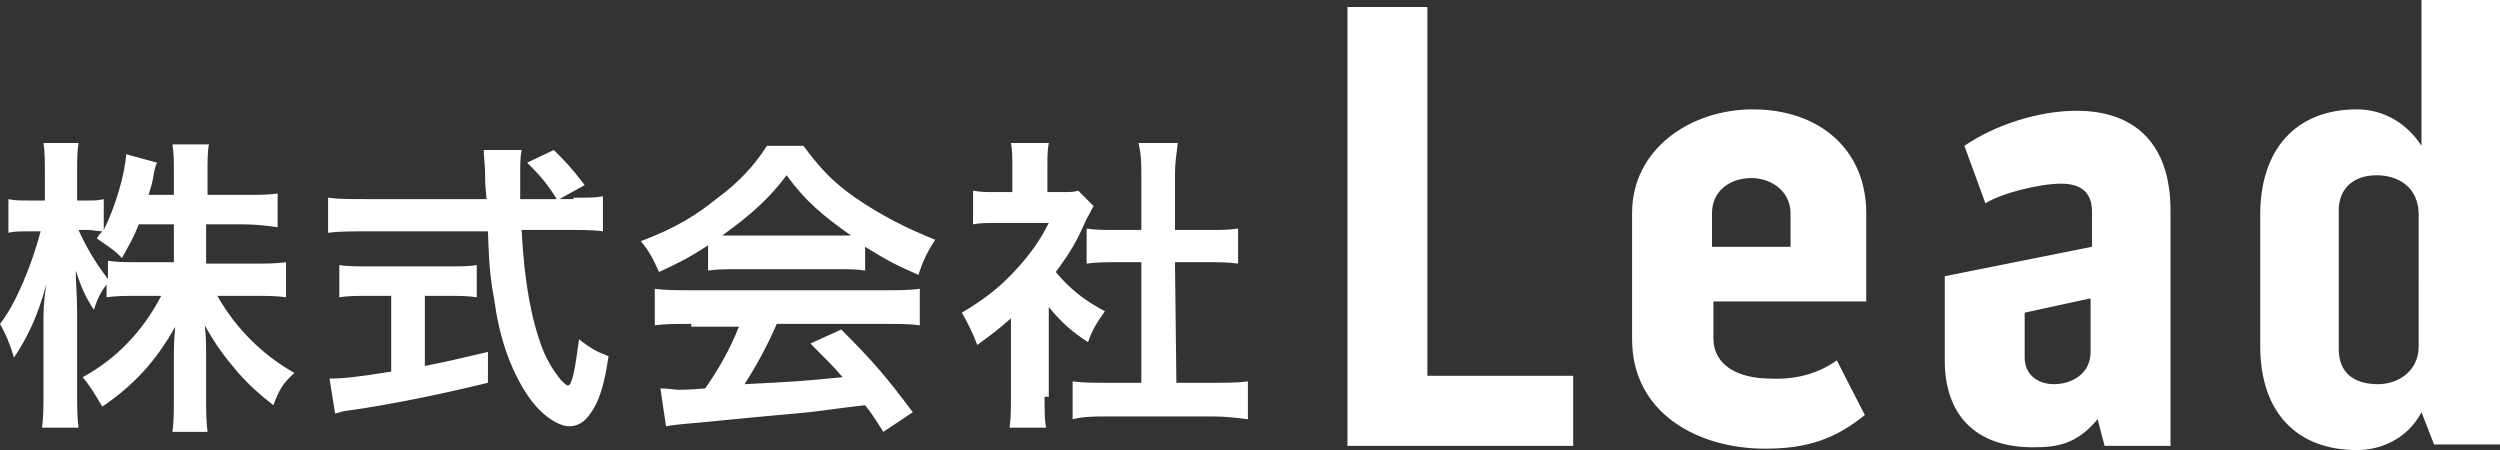 <?xml version="1.0" encoding="utf-8"?>
<!-- Generator: Adobe Illustrator 28.3.0, SVG Export Plug-In . SVG Version: 6.00 Build 0)  -->
<svg version="1.1" id="レイヤー_1" xmlns="http://www.w3.org/2000/svg" xmlns:xlink="http://www.w3.org/1999/xlink" x="0px"
	 y="0px" viewBox="0 0 178.3 32.1" style="enable-background:new 0 0 178.3 32.1;" xml:space="preserve">
<rect x="0" y="0" width="178.3" height="32.1" fill="#333333" stroke="none"/>
<style type="text/css">
	.st0{fill:#FFFFFF;}
</style>
<path class="st0" d="M14.7,18.8H18c1,0,1.7,0,2.4-0.1v2.5c-0.7-0.1-1.4-0.1-2.4-0.1h-2.5c1.3,2.3,3.2,4.2,5.5,5.5
	c-0.8,0.7-1.1,1.2-1.5,2.3c-0.9-0.7-1.6-1.3-2.5-2.3c-1.1-1.3-1.6-2-2.4-3.4c0.1,0.7,0.1,1.5,0.1,2.2v2.8c0,1.1,0,1.8,0.1,2.6h-2.5
	c0.1-0.7,0.1-1.5,0.1-2.6v-2.6c0-0.6,0-1.4,0.1-2.3c-1.4,2.5-3,4.2-5.2,5.7c-0.6-1-0.9-1.5-1.4-2.1c2.4-1.3,4.3-3.3,5.6-5.8H10
	c-1,0-1.7,0-2.4,0.1v-0.9c-0.4,0.5-0.7,1.1-0.9,1.8c-0.6-0.9-0.9-1.6-1.3-2.8c0,0.7,0.1,1.9,0.1,2.9v5.6c0,1.2,0,2,0.1,2.7H3
	c0.1-0.7,0.1-1.6,0.1-2.7v-4.7c0-0.9,0-1.5,0.2-2.8C2.7,22.5,2,24,1,25.5c-0.3-1-0.6-1.7-1-2.4c1.1-1.4,2.2-4,2.9-6.6H2.1
	c-0.7,0-1.1,0-1.5,0.1v-2.4c0.4,0.1,0.8,0.1,1.5,0.1h1.1v-1.8c0-1.1,0-1.7-0.1-2.3h2.5c-0.1,0.6-0.1,1.2-0.1,2.3v1.8h0.7
	c0.6,0,0.8,0,1.2-0.1v2.2C8.2,14.8,8.9,12.5,9,11l2.2,0.6c-0.1,0.2-0.2,0.5-0.3,1.2c-0.1,0.5-0.2,0.7-0.3,1.1h1.8v-1.5
	c0-0.9,0-1.5-0.1-2.1h2.6c-0.1,0.5-0.1,1.2-0.1,2.1v1.5h2.6c1.1,0,1.7,0,2.4-0.1v2.4C19,16.1,18.3,16,17.3,16h-2.6
	C14.7,16,14.7,18.8,14.7,18.8z M9.9,16c-0.4,1-0.6,1.3-1.2,2.4c-0.5-0.5-0.5-0.5-1.8-1.4c0.2-0.3,0.3-0.4,0.4-0.5
	c-0.3,0-0.7-0.1-1.1-0.1H5.6c0.5,1.1,1.1,2.2,2.1,3.5v-1.3c0.7,0.1,1.3,0.1,2.4,0.1h2.3V16H9.9z M40.9,14.1c1,0,1.6,0,2.1-0.1v2.5
	c-0.6-0.1-1.5-0.1-2.6-0.1h-3.2c0.2,3.8,0.7,6.4,1.5,8.5c0.4,1,0.9,1.7,1.3,2.2c0.2,0.2,0.4,0.4,0.5,0.4c0.3,0,0.5-1.1,0.8-3.3
	c0.9,0.7,1.3,0.9,2.1,1.2c-0.3,2.1-0.7,3.3-1.3,4.1c-0.4,0.6-0.9,0.9-1.5,0.9c-0.8,0-2-0.8-2.9-2.1c-1.1-1.6-2-3.8-2.4-6.6
	c-0.3-1.8-0.4-2.2-0.5-5.2H26c-1,0-1.8,0-2.6,0.1v-2.5c0.7,0.1,1.5,0.1,2.6,0.1h8.7c-0.1-1.1-0.1-1.1-0.1-1.8c0-0.5-0.1-1.3-0.1-1.7
	h2.7c-0.1,0.5-0.1,1.1-0.1,1.8v1.7h2.6c-0.6-1-1.1-1.6-2.1-2.6l1.9-0.9c0.9,0.9,1.2,1.2,2.2,2.5l-1.8,1h1L40.9,14.1z M26.4,21.1
	c-0.8,0-1.6,0-2.2,0.1v-2.3c0.5,0.1,1.3,0.1,2.3,0.1h5.3c1,0,1.7,0,2.2-0.1v2.3c-0.6-0.1-1.4-0.1-2.2-0.1h-1.5v5
	c1.5-0.3,2.4-0.5,4.5-1v2.2c-3.7,0.9-7.2,1.6-10.1,2c-0.2,0-0.4,0.1-0.8,0.2L23.5,27c0.9,0,2-0.1,4.4-0.5v-5.4
	C27.9,21.1,26.4,21.1,26.4,21.1z M50.5,17.5c-1.4,0.9-2,1.2-3.5,1.9c-0.4-0.9-0.7-1.5-1.3-2.2c2.4-0.9,3.9-1.8,5.5-3.1
	c1.5-1.1,2.6-2.3,3.5-3.7h2.6c1.2,1.6,2,2.5,3.7,3.7c1.9,1.3,3.7,2.2,5.7,3c-0.6,0.9-0.9,1.6-1.2,2.5c-1.4-0.6-2.2-1-3.8-2v1.7
	c-0.6-0.1-1.1-0.1-2-0.1h-7.3c-0.6,0-1.3,0-1.9,0.1V17.5z M49.3,23.1c-1.1,0-1.9,0-2.6,0.1v-2.6c0.7,0.1,1.6,0.1,2.6,0.1H63
	c1.1,0,1.8,0,2.6-0.1v2.6c-0.7-0.1-1.5-0.1-2.6-0.1h-7.6c-0.7,1.6-1.4,2.9-2.3,4.3c3.9-0.2,3.9-0.2,7-0.5c-0.7-0.8-1.1-1.2-2.3-2.4
	l2.2-1c2.4,2.4,3.3,3.5,5.1,5.9L63,30.8c-0.7-1.1-0.9-1.4-1.3-1.9c-1.8,0.2-3.1,0.4-4,0.5c-2.2,0.2-6.5,0.6-7.4,0.7
	c-1.2,0.1-2.3,0.2-2.8,0.3l-0.4-2.7c0.6,0,1,0.1,1.3,0.1c0.2,0,0.8,0,1.9-0.1c1.1-1.6,1.8-2.9,2.4-4.4h-3.4V23.1z M59.7,16.8h1
	c-2-1.4-3.3-2.5-4.6-4.3c-1.2,1.6-2.5,2.8-4.6,4.3C51.5,16.8,59.7,16.8,59.7,16.8z M74.5,28.3c0,1,0,1.6,0.1,2.2H72
	c0.1-0.7,0.1-1.3,0.1-2.3v-5.5c-0.9,0.8-1.3,1.1-2.4,1.9c-0.3-0.8-0.7-1.6-1.1-2.3c1.5-0.9,2.6-1.7,3.8-3c1-1.1,1.7-2,2.4-3.4h-3.6
	c-0.8,0-1.3,0-1.8,0.1v-2.4c0.5,0.1,1,0.1,1.7,0.1h1.1v-1.8c0-0.6,0-1.2-0.1-1.7h2.7c-0.1,0.5-0.1,1-0.1,1.7v1.8h0.9
	c0.7,0,1,0,1.3-0.1l1.1,1.1c-0.2,0.3-0.3,0.6-0.5,0.9c-0.7,1.6-1.1,2.3-2.2,3.8c1,1.2,2,2,3.5,2.8c-0.5,0.7-0.9,1.3-1.2,2.2
	c-1.1-0.7-1.9-1.4-2.8-2.5v6.4L74.5,28.3z M83.9,27.3h2.6c1.1,0,1.8,0,2.5-0.1v2.7c-0.8-0.1-1.6-0.2-2.5-0.2H79
	c-0.9,0-1.7,0-2.5,0.2v-2.7c0.7,0.1,1.5,0.1,2.5,0.1h2.4v-8.6h-1.7c-0.7,0-1.5,0-2.2,0.1v-2.5c0.6,0.1,1.2,0.1,2.2,0.1h1.7v-3.9
	c0-0.9,0-1.4-0.2-2.3H84c-0.1,0.9-0.2,1.3-0.2,2.3v3.9h2.3c1,0,1.5,0,2.2-0.1v2.5c-0.7-0.1-1.4-0.1-2.2-0.1h-2.3L83.9,27.3
	L83.9,27.3z M101.8,0.5v26.3h10.4v5H96.1V0.5C96.1,0.5,101.8,0.5,101.8,0.5z M131,25.7l2,3.9c-2.1,1.7-4.1,2.4-7.1,2.4
	c-4.9,0-9.5-2.6-9.5-7.8v-9c0-4.6,4.2-7.4,8.6-7.4c4.8,0,8.1,2.9,8.1,7.4v6.3h-10.9v2.6c0,2,1.8,2.9,4.1,2.9
	C128.3,27.1,129.9,26.5,131,25.7z M122.1,15.2v2.4h5.6v-2.4c0-1.5-1.3-2.5-2.8-2.5S122.1,13.6,122.1,15.2z M154.8,15v16.8h-4.7
	l-0.5-1.9c-1.5,1.8-2.9,2-4.6,2c-4.1,0-6.3-2.3-6.3-6.2v-6l10.5-2.1v-2.5c0-1.4-0.8-2-2.2-2c-1.6,0-4.3,0.7-5.4,1.4l-1.5-4.1
	c2.2-1.5,5.3-2.5,8-2.5C152.3,7.9,154.8,10.3,154.8,15z M149,21.3l-4.6,1v3.2c0,1.2,0.9,1.9,2.1,1.9c1.2,0,2.6-0.7,2.6-2.3v-3.8
	L149,21.3z M172.6,0h5.8v31.7h-4.8l-0.9-2.3c-1,1.9-2.9,2.7-4.6,2.7c-4.3,0-6.9-2.7-6.9-7.4v-9.4c0-4.6,2.5-7.5,6.9-7.5
	c1.8,0,3.5,0.9,4.6,2.6V0H172.6z M172.5,15.3c0-1.9-1.4-2.8-3-2.8s-2.7,0.9-2.7,2.5v9.9c0,1.7,1.1,2.5,2.8,2.5
	c1.4,0,2.9-0.9,2.9-2.7C172.5,24.7,172.5,15.3,172.5,15.3z"/>
</svg>
